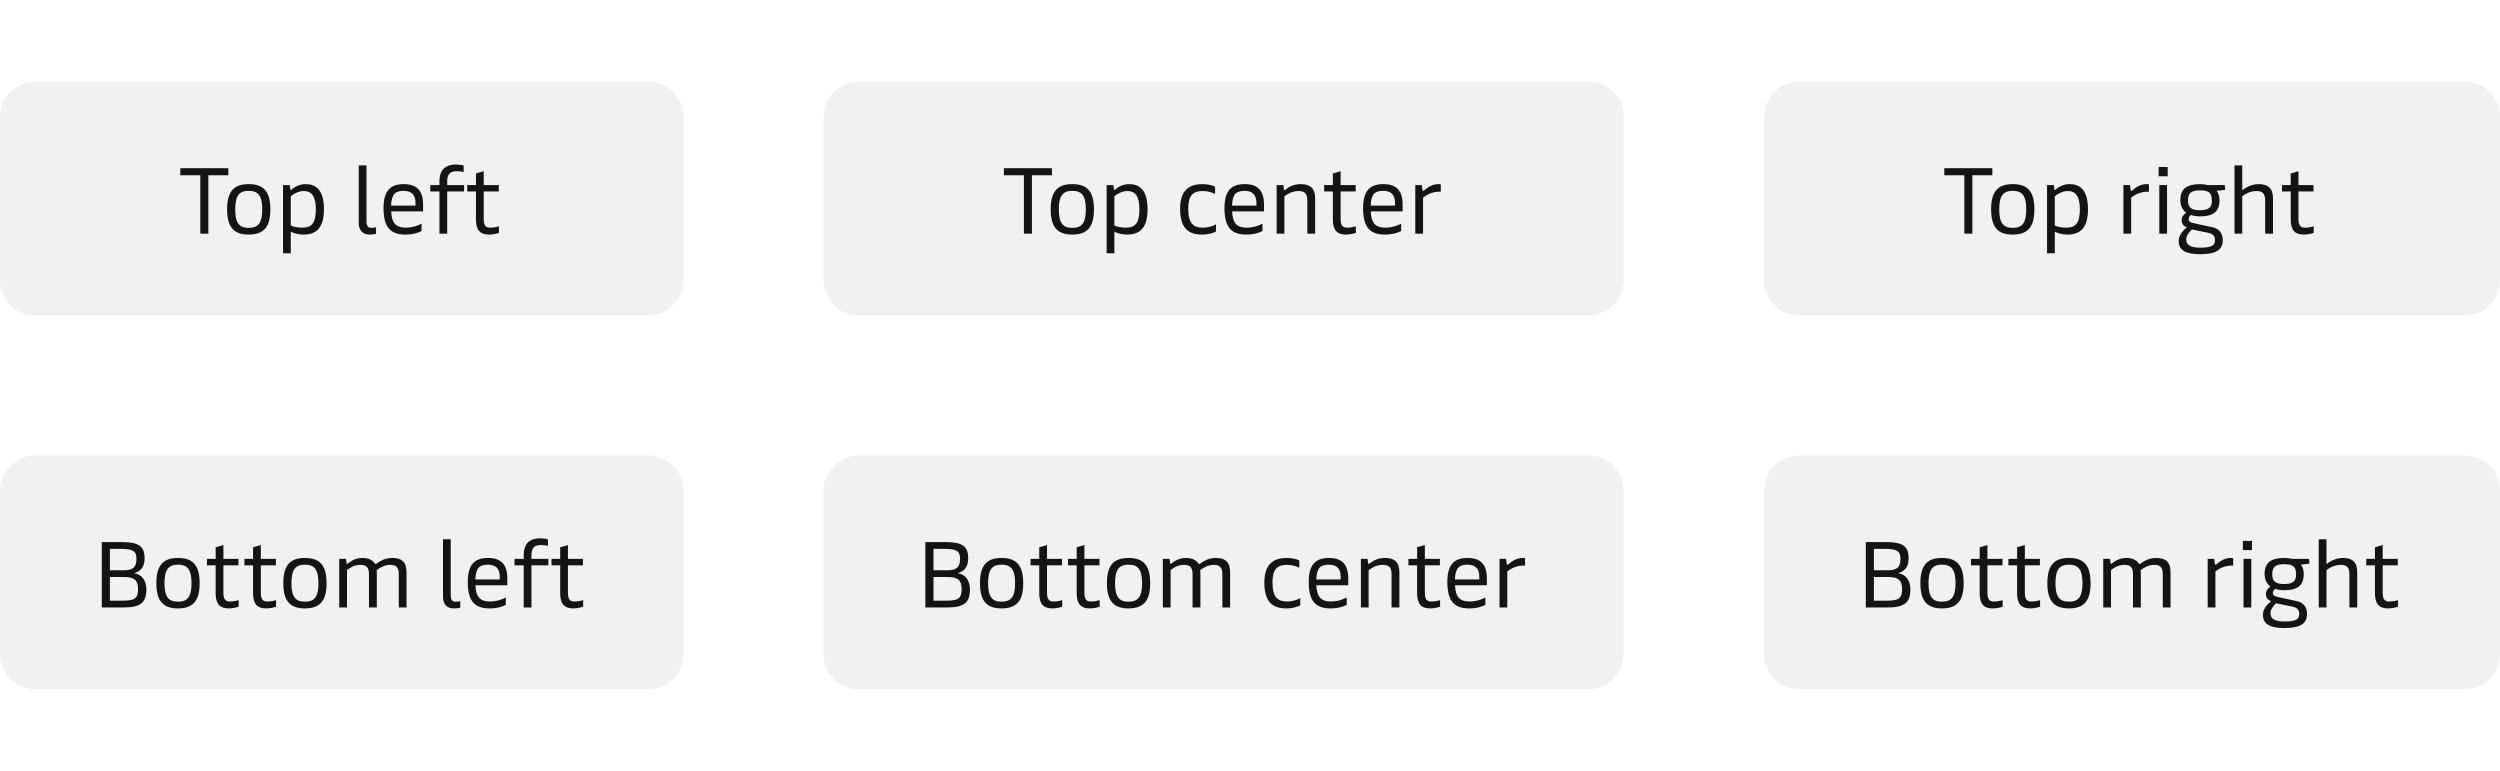 <svg width="428" height="132" viewBox="0 0 428 132" fill="none" xmlns="http://www.w3.org/2000/svg">
<path d="M0 20C0 16.686 2.686 14 6 14H111C114.314 14 117 16.686 117 20V48C117 51.314 114.314 54 111 54H6C2.686 54 0 51.314 0 48V20Z" fill="#141414" fill-opacity="0.06"/>
<path d="M34.292 40V30H30.868V28.8H39.092V30H35.668V40H34.292ZM42.575 40.16C40.095 40.16 38.879 38.96 38.879 35.84C38.879 32.72 40.095 31.52 42.575 31.52C45.071 31.52 46.287 32.72 46.287 35.84C46.287 38.96 45.071 40.16 42.575 40.16ZM42.575 39.008C44.239 39.008 44.895 38.144 44.895 35.84C44.895 33.552 44.239 32.672 42.575 32.672C40.927 32.672 40.271 33.552 40.271 35.84C40.271 38.144 40.927 39.008 42.575 39.008ZM52.293 31.52C54.069 31.52 55.461 32.48 55.461 35.84C55.461 39.04 54.117 40.16 51.973 40.16C51.029 40.16 50.293 39.936 49.781 39.664V43.36H48.453V31.68H49.605L49.701 32.384C49.717 32.48 49.733 32.528 49.781 32.528C49.813 32.528 49.861 32.512 49.941 32.432C50.277 32.128 51.141 31.52 52.293 31.52ZM52.005 32.704C51.061 32.704 50.197 33.248 49.781 33.6V38.608C50.165 38.8 50.869 38.976 51.717 38.976C53.365 38.976 54.069 38.192 54.069 35.84C54.069 33.488 53.269 32.704 52.005 32.704ZM63.243 40.16C62.155 40.16 61.419 39.488 61.419 38.192V28.32H62.747V37.968C62.747 38.688 63.019 39.008 63.579 39.008C63.867 39.008 64.107 38.976 64.379 38.912V40.032C64.043 40.128 63.675 40.16 63.243 40.16ZM69.388 40.16C66.7 40.16 65.66 38.736 65.66 35.632C65.66 32.592 66.876 31.52 69.148 31.52C71.404 31.52 72.428 32.704 72.428 35.008V36.192H66.972C67.052 38.24 67.82 38.976 69.452 38.976C70.668 38.976 71.644 38.576 72.172 38.288V39.552C71.692 39.808 70.78 40.16 69.388 40.16ZM66.956 35.2H71.132V34.736C71.132 33.376 70.476 32.672 69.116 32.672C67.66 32.672 67.036 33.232 66.956 35.2ZM75.234 31.024C75.234 29.568 75.81 28.16 78.082 28.16C78.546 28.16 79.01 28.224 79.378 28.352V29.472C79.09 29.376 78.594 29.312 78.194 29.312C77.17 29.312 76.562 29.744 76.562 30.992V31.68H79.458V32.784H76.562V40H75.234V32.784H73.666V31.68H75.234V31.024ZM83.722 40.16C82.202 40.16 81.482 39.408 81.482 37.552V32.784H79.994V31.68H81.482V29.696L82.81 29.312V31.68H85.386V32.784H82.81V37.504C82.81 38.816 83.354 38.976 83.93 38.976C84.458 38.976 85.066 38.864 85.418 38.736V39.872C85.034 40 84.394 40.16 83.722 40.16Z" fill="#141414"/>
<path d="M0 84C0 80.686 2.686 78 6 78H111C114.314 78 117 80.686 117 84V112C117 115.314 114.314 118 111 118H6C2.686 118 0 115.314 0 112V84Z" fill="#141414" fill-opacity="0.06"/>
<path d="M17.424 104V92.8H20.832C23.792 92.8 24.752 93.536 24.752 95.568C24.752 97.008 24.16 97.792 22.96 98.128C24.352 98.336 25.056 99.456 25.056 100.912C25.056 103.28 23.936 104 21.056 104H17.424ZM18.816 102.832H20.96C23.072 102.832 23.632 102.48 23.632 100.832C23.632 99.344 22.976 98.784 21.296 98.784H18.816V102.832ZM18.816 97.632H21.152C22.544 97.632 23.36 97.28 23.36 95.696C23.36 94.416 22.88 93.968 20.704 93.968H18.816V97.632ZM30.465 104.16C27.985 104.16 26.77 102.96 26.77 99.84C26.77 96.72 27.985 95.52 30.465 95.52C32.962 95.52 34.178 96.72 34.178 99.84C34.178 102.96 32.962 104.16 30.465 104.16ZM30.465 103.008C32.13 103.008 32.785 102.144 32.785 99.84C32.785 97.552 32.13 96.672 30.465 96.672C28.817 96.672 28.162 97.552 28.162 99.84C28.162 102.144 28.817 103.008 30.465 103.008ZM39.16 104.16C37.64 104.16 36.92 103.408 36.92 101.552V96.784H35.432V95.68H36.92V93.696L38.248 93.312V95.68H40.824V96.784H38.248V101.504C38.248 102.816 38.792 102.976 39.368 102.976C39.896 102.976 40.504 102.864 40.856 102.736V103.872C40.472 104 39.832 104.16 39.16 104.16ZM45.566 104.16C44.046 104.16 43.326 103.408 43.326 101.552V96.784H41.838V95.68H43.326V93.696L44.654 93.312V95.68H47.23V96.784H44.654V101.504C44.654 102.816 45.198 102.976 45.774 102.976C46.302 102.976 46.91 102.864 47.262 102.736V103.872C46.878 104 46.238 104.16 45.566 104.16ZM52.2 104.16C49.72 104.16 48.504 102.96 48.504 99.84C48.504 96.72 49.72 95.52 52.2 95.52C54.696 95.52 55.912 96.72 55.912 99.84C55.912 102.96 54.696 104.16 52.2 104.16ZM52.2 103.008C53.864 103.008 54.52 102.144 54.52 99.84C54.52 97.552 53.864 96.672 52.2 96.672C50.552 96.672 49.896 97.552 49.896 99.84C49.896 102.144 50.552 103.008 52.2 103.008ZM58.078 104V95.68H59.23L59.326 96.384C59.342 96.496 59.374 96.528 59.422 96.528C59.47 96.528 59.534 96.496 59.694 96.368C60.174 96 60.894 95.52 62.094 95.52C63.07 95.52 63.742 95.888 64.094 96.368C64.158 96.464 64.222 96.56 64.318 96.56C64.382 96.56 64.446 96.512 64.574 96.416C64.99 96.112 65.854 95.52 67.166 95.52C68.782 95.52 69.598 96.256 69.598 97.968V104H68.27V98.256C68.27 97.008 67.662 96.704 66.798 96.704C65.838 96.704 64.974 97.216 64.478 97.616C64.494 97.76 64.51 97.936 64.51 98.112V104H63.166V98.256C63.166 97.008 62.574 96.704 61.71 96.704C60.622 96.704 59.87 97.232 59.406 97.6V104H58.078ZM77.665 104.16C76.577 104.16 75.841 103.488 75.841 102.192V92.32H77.169V101.968C77.169 102.688 77.441 103.008 78.001 103.008C78.289 103.008 78.529 102.976 78.801 102.912V104.032C78.465 104.128 78.097 104.16 77.665 104.16ZM83.81 104.16C81.122 104.16 80.082 102.736 80.082 99.632C80.082 96.592 81.298 95.52 83.57 95.52C85.826 95.52 86.85 96.704 86.85 99.008V100.192H81.394C81.474 102.24 82.242 102.976 83.874 102.976C85.09 102.976 86.066 102.576 86.594 102.288V103.552C86.114 103.808 85.202 104.16 83.81 104.16ZM81.378 99.2H85.554V98.736C85.554 97.376 84.898 96.672 83.538 96.672C82.082 96.672 81.458 97.232 81.378 99.2ZM89.656 95.024C89.656 93.568 90.232 92.16 92.504 92.16C92.968 92.16 93.432 92.224 93.8 92.352V93.472C93.512 93.376 93.016 93.312 92.616 93.312C91.592 93.312 90.984 93.744 90.984 94.992V95.68H93.88V96.784H90.984V104H89.656V96.784H88.088V95.68H89.656V95.024ZM98.144 104.16C96.624 104.16 95.904 103.408 95.904 101.552V96.784H94.416V95.68H95.904V93.696L97.232 93.312V95.68H99.808V96.784H97.232V101.504C97.232 102.816 97.776 102.976 98.352 102.976C98.88 102.976 99.488 102.864 99.84 102.736V103.872C99.456 104 98.816 104.16 98.144 104.16Z" fill="#141414"/>
<path d="M141 20C141 16.686 143.686 14 147 14H272C275.314 14 278 16.686 278 20V48C278 51.314 275.314 54 272 54H147C143.686 54 141 51.314 141 48V20Z" fill="#141414" fill-opacity="0.06"/>
<path d="M175.292 40V30H171.868V28.8H180.092V30H176.668V40H175.292ZM183.575 40.16C181.095 40.16 179.879 38.96 179.879 35.84C179.879 32.72 181.095 31.52 183.575 31.52C186.071 31.52 187.287 32.72 187.287 35.84C187.287 38.96 186.071 40.16 183.575 40.16ZM183.575 39.008C185.239 39.008 185.895 38.144 185.895 35.84C185.895 33.552 185.239 32.672 183.575 32.672C181.927 32.672 181.271 33.552 181.271 35.84C181.271 38.144 181.927 39.008 183.575 39.008ZM193.293 31.52C195.069 31.52 196.461 32.48 196.461 35.84C196.461 39.04 195.117 40.16 192.973 40.16C192.029 40.16 191.293 39.936 190.781 39.664V43.36H189.453V31.68H190.605L190.701 32.384C190.717 32.48 190.733 32.528 190.781 32.528C190.813 32.528 190.861 32.512 190.941 32.432C191.277 32.128 192.141 31.52 193.293 31.52ZM193.005 32.704C192.061 32.704 191.197 33.248 190.781 33.6V38.608C191.165 38.8 191.869 38.976 192.717 38.976C194.365 38.976 195.069 38.192 195.069 35.84C195.069 33.488 194.269 32.704 193.005 32.704ZM205.779 40.16C203.315 40.16 202.035 38.928 202.035 35.728C202.035 32.448 203.715 31.52 205.891 31.52C206.787 31.52 207.571 31.728 208.019 31.952V33.2C207.603 32.992 206.851 32.704 205.923 32.704C204.259 32.704 203.427 33.408 203.427 35.728C203.427 38.336 204.371 38.976 205.971 38.976C206.851 38.976 207.747 38.672 208.179 38.4V39.632C207.795 39.856 206.883 40.16 205.779 40.16ZM213.357 40.16C210.669 40.16 209.629 38.736 209.629 35.632C209.629 32.592 210.845 31.52 213.117 31.52C215.373 31.52 216.397 32.704 216.397 35.008V36.192H210.941C211.021 38.24 211.789 38.976 213.421 38.976C214.637 38.976 215.613 38.576 216.141 38.288V39.552C215.661 39.808 214.749 40.16 213.357 40.16ZM210.925 35.2H215.101V34.736C215.101 33.376 214.445 32.672 213.085 32.672C211.629 32.672 211.005 33.232 210.925 35.2ZM218.562 40V31.68H219.698L219.81 32.4C219.826 32.512 219.858 32.544 219.906 32.544C219.954 32.544 220.018 32.512 220.178 32.384C220.658 32 221.474 31.52 222.706 31.52C224.322 31.52 225.154 32.256 225.154 33.968V40H223.81V34.256C223.81 33.008 223.218 32.704 222.306 32.704C221.218 32.704 220.354 33.248 219.89 33.616V40H218.562ZM230.425 40.16C228.905 40.16 228.185 39.408 228.185 37.552V32.784H226.697V31.68H228.185V29.696L229.513 29.312V31.68H232.089V32.784H229.513V37.504C229.513 38.816 230.057 38.976 230.633 38.976C231.161 38.976 231.769 38.864 232.121 38.736V39.872C231.737 40 231.097 40.16 230.425 40.16ZM237.091 40.16C234.403 40.16 233.363 38.736 233.363 35.632C233.363 32.592 234.579 31.52 236.851 31.52C239.107 31.52 240.131 32.704 240.131 35.008V36.192H234.675C234.755 38.24 235.523 38.976 237.155 38.976C238.371 38.976 239.347 38.576 239.875 38.288V39.552C239.395 39.808 238.483 40.16 237.091 40.16ZM234.659 35.2H238.835V34.736C238.835 33.376 238.179 32.672 236.819 32.672C235.363 32.672 234.739 33.232 234.659 35.2ZM242.297 40V31.68H243.417L243.529 32.512C243.545 32.64 243.593 32.688 243.657 32.688C243.705 32.688 243.753 32.656 243.849 32.576C244.329 32.144 245.177 31.52 246.249 31.52C246.377 31.52 246.569 31.536 246.665 31.568V32.832C245.673 32.752 244.505 33.104 243.625 33.84V40H242.297Z" fill="#141414"/>
<path d="M141 84C141 80.686 143.686 78 147 78H272C275.314 78 278 80.686 278 84V112C278 115.314 275.314 118 272 118H147C143.686 118 141 115.314 141 112V84Z" fill="#141414" fill-opacity="0.06"/>
<path d="M158.424 104V92.8H161.832C164.792 92.8 165.752 93.536 165.752 95.568C165.752 97.008 165.16 97.792 163.96 98.128C165.352 98.336 166.056 99.456 166.056 100.912C166.056 103.28 164.936 104 162.056 104H158.424ZM159.816 102.832H161.96C164.072 102.832 164.632 102.48 164.632 100.832C164.632 99.344 163.976 98.784 162.296 98.784H159.816V102.832ZM159.816 97.632H162.152C163.544 97.632 164.36 97.28 164.36 95.696C164.36 94.416 163.88 93.968 161.704 93.968H159.816V97.632ZM171.466 104.16C168.986 104.16 167.77 102.96 167.77 99.84C167.77 96.72 168.986 95.52 171.466 95.52C173.962 95.52 175.178 96.72 175.178 99.84C175.178 102.96 173.962 104.16 171.466 104.16ZM171.466 103.008C173.13 103.008 173.786 102.144 173.786 99.84C173.786 97.552 173.13 96.672 171.466 96.672C169.818 96.672 169.162 97.552 169.162 99.84C169.162 102.144 169.818 103.008 171.466 103.008ZM180.16 104.16C178.64 104.16 177.92 103.408 177.92 101.552V96.784H176.432V95.68H177.92V93.696L179.248 93.312V95.68H181.824V96.784H179.248V101.504C179.248 102.816 179.792 102.976 180.368 102.976C180.896 102.976 181.504 102.864 181.856 102.736V103.872C181.472 104 180.832 104.16 180.16 104.16ZM186.566 104.16C185.046 104.16 184.326 103.408 184.326 101.552V96.784H182.838V95.68H184.326V93.696L185.654 93.312V95.68H188.23V96.784H185.654V101.504C185.654 102.816 186.198 102.976 186.774 102.976C187.302 102.976 187.91 102.864 188.262 102.736V103.872C187.878 104 187.238 104.16 186.566 104.16ZM193.2 104.16C190.72 104.16 189.504 102.96 189.504 99.84C189.504 96.72 190.72 95.52 193.2 95.52C195.696 95.52 196.912 96.72 196.912 99.84C196.912 102.96 195.696 104.16 193.2 104.16ZM193.2 103.008C194.864 103.008 195.52 102.144 195.52 99.84C195.52 97.552 194.864 96.672 193.2 96.672C191.552 96.672 190.896 97.552 190.896 99.84C190.896 102.144 191.552 103.008 193.2 103.008ZM199.078 104V95.68H200.23L200.326 96.384C200.342 96.496 200.374 96.528 200.422 96.528C200.47 96.528 200.534 96.496 200.694 96.368C201.174 96 201.894 95.52 203.094 95.52C204.07 95.52 204.742 95.888 205.094 96.368C205.158 96.464 205.222 96.56 205.318 96.56C205.382 96.56 205.446 96.512 205.574 96.416C205.99 96.112 206.854 95.52 208.166 95.52C209.782 95.52 210.598 96.256 210.598 97.968V104H209.27V98.256C209.27 97.008 208.662 96.704 207.798 96.704C206.838 96.704 205.974 97.216 205.478 97.616C205.494 97.76 205.51 97.936 205.51 98.112V104H204.166V98.256C204.166 97.008 203.574 96.704 202.71 96.704C201.622 96.704 200.87 97.232 200.406 97.6V104H199.078ZM220.201 104.16C217.737 104.16 216.457 102.928 216.457 99.728C216.457 96.448 218.137 95.52 220.313 95.52C221.209 95.52 221.993 95.728 222.441 95.952V97.2C222.025 96.992 221.273 96.704 220.345 96.704C218.681 96.704 217.849 97.408 217.849 99.728C217.849 102.336 218.793 102.976 220.393 102.976C221.273 102.976 222.169 102.672 222.601 102.4V103.632C222.217 103.856 221.305 104.16 220.201 104.16ZM227.779 104.16C225.091 104.16 224.051 102.736 224.051 99.632C224.051 96.592 225.267 95.52 227.539 95.52C229.795 95.52 230.819 96.704 230.819 99.008V100.192H225.363C225.443 102.24 226.211 102.976 227.843 102.976C229.059 102.976 230.035 102.576 230.563 102.288V103.552C230.083 103.808 229.171 104.16 227.779 104.16ZM225.347 99.2H229.523V98.736C229.523 97.376 228.867 96.672 227.507 96.672C226.051 96.672 225.427 97.232 225.347 99.2ZM232.984 104V95.68H234.12L234.232 96.4C234.248 96.512 234.28 96.544 234.328 96.544C234.376 96.544 234.44 96.512 234.6 96.384C235.08 96 235.896 95.52 237.128 95.52C238.744 95.52 239.576 96.256 239.576 97.968V104H238.232V98.256C238.232 97.008 237.64 96.704 236.728 96.704C235.64 96.704 234.776 97.248 234.312 97.616V104H232.984ZM244.847 104.16C243.327 104.16 242.607 103.408 242.607 101.552V96.784H241.119V95.68H242.607V93.696L243.935 93.312V95.68H246.511V96.784H243.935V101.504C243.935 102.816 244.479 102.976 245.055 102.976C245.583 102.976 246.191 102.864 246.543 102.736V103.872C246.159 104 245.519 104.16 244.847 104.16ZM251.513 104.16C248.825 104.16 247.785 102.736 247.785 99.632C247.785 96.592 249.001 95.52 251.273 95.52C253.529 95.52 254.553 96.704 254.553 99.008V100.192H249.097C249.177 102.24 249.945 102.976 251.577 102.976C252.793 102.976 253.769 102.576 254.297 102.288V103.552C253.817 103.808 252.905 104.16 251.513 104.16ZM249.081 99.2H253.257V98.736C253.257 97.376 252.601 96.672 251.241 96.672C249.785 96.672 249.161 97.232 249.081 99.2ZM256.719 104V95.68H257.839L257.951 96.512C257.967 96.64 258.015 96.688 258.079 96.688C258.127 96.688 258.175 96.656 258.271 96.576C258.751 96.144 259.599 95.52 260.671 95.52C260.799 95.52 260.991 95.536 261.087 95.568V96.832C260.095 96.752 258.927 97.104 258.047 97.84V104H256.719Z" fill="#141414"/>
<path d="M302 20C302 16.686 304.686 14 308 14H422C425.314 14 428 16.686 428 20V48C428 51.314 425.314 54 422 54H308C304.686 54 302 51.314 302 48V20Z" fill="#141414" fill-opacity="0.06"/>
<path d="M336.292 40V30H332.868V28.8H341.092V30H337.668V40H336.292ZM344.575 40.16C342.095 40.16 340.879 38.96 340.879 35.84C340.879 32.72 342.095 31.52 344.575 31.52C347.071 31.52 348.287 32.72 348.287 35.84C348.287 38.96 347.071 40.16 344.575 40.16ZM344.575 39.008C346.239 39.008 346.895 38.144 346.895 35.84C346.895 33.552 346.239 32.672 344.575 32.672C342.927 32.672 342.271 33.552 342.271 35.84C342.271 38.144 342.927 39.008 344.575 39.008ZM354.293 31.52C356.069 31.52 357.461 32.48 357.461 35.84C357.461 39.04 356.117 40.16 353.973 40.16C353.029 40.16 352.293 39.936 351.781 39.664V43.36H350.453V31.68H351.605L351.701 32.384C351.717 32.48 351.733 32.528 351.781 32.528C351.813 32.528 351.861 32.512 351.941 32.432C352.277 32.128 353.141 31.52 354.293 31.52ZM354.005 32.704C353.061 32.704 352.197 33.248 351.781 33.6V38.608C352.165 38.8 352.869 38.976 353.717 38.976C355.365 38.976 356.069 38.192 356.069 35.84C356.069 33.488 355.269 32.704 354.005 32.704ZM363.531 40V31.68H364.651L364.763 32.512C364.779 32.64 364.827 32.688 364.891 32.688C364.939 32.688 364.987 32.656 365.083 32.576C365.563 32.144 366.411 31.52 367.483 31.52C367.611 31.52 367.803 31.536 367.899 31.568V32.832C366.907 32.752 365.739 33.104 364.859 33.84V40H363.531ZM369.67 40V31.68H370.998V40H369.67ZM369.558 30.176V28.592H371.11V30.176H369.558ZM376.682 43.52C374.138 43.52 372.986 42.8 372.986 41.264C372.986 40.368 373.594 39.568 374.378 38.944C373.77 38.656 373.498 38.256 373.498 37.712C373.498 37.184 373.786 36.752 374.282 36.416C373.658 35.968 373.274 35.184 373.274 34.288C373.274 32.352 374.298 31.52 376.714 31.52C377.146 31.52 377.562 31.584 377.978 31.68H380.874L380.97 32.496L379.482 32.672C379.818 33.04 379.978 33.632 379.978 34.272C379.978 36.192 378.97 37.04 376.65 37.04C376.058 37.04 375.53 36.96 375.066 36.8C374.842 37.024 374.698 37.264 374.698 37.552C374.698 37.92 374.938 38.08 375.69 38.24L378.794 38.912C379.93 39.152 380.538 39.936 380.538 41.104C380.538 42.784 379.37 43.52 376.682 43.52ZM376.698 42.4C378.538 42.4 379.21 42.064 379.21 41.136C379.21 40.384 378.858 40.032 377.978 39.84L375.242 39.28C374.65 39.856 374.282 40.432 374.282 40.976C374.282 41.968 375.05 42.4 376.698 42.4ZM376.634 35.984C378.122 35.984 378.666 35.52 378.666 34.336C378.666 33.024 378.186 32.592 376.666 32.592C375.13 32.592 374.586 33.056 374.586 34.304C374.586 35.536 375.13 35.984 376.634 35.984ZM386.691 31.52C388.307 31.52 389.139 32.256 389.139 33.968V40H387.795V34.256C387.795 33.008 387.203 32.704 386.291 32.704C385.203 32.704 384.339 33.232 383.875 33.6V40H382.547V28.32H383.875V32.576C384.211 32.304 385.267 31.52 386.691 31.52ZM394.41 40.16C392.89 40.16 392.17 39.408 392.17 37.552V32.784H390.682V31.68H392.17V29.696L393.498 29.312V31.68H396.074V32.784H393.498V37.504C393.498 38.816 394.042 38.976 394.618 38.976C395.146 38.976 395.754 38.864 396.106 38.736V39.872C395.722 40 395.082 40.16 394.41 40.16Z" fill="#141414"/>
<path d="M302 84C302 80.686 304.686 78 308 78H422C425.314 78 428 80.686 428 84V112C428 115.314 425.314 118 422 118H308C304.686 118 302 115.314 302 112V84Z" fill="#141414" fill-opacity="0.06"/>
<path d="M319.424 104V92.8H322.832C325.792 92.8 326.752 93.536 326.752 95.568C326.752 97.008 326.16 97.792 324.96 98.128C326.352 98.336 327.056 99.456 327.056 100.912C327.056 103.28 325.936 104 323.056 104H319.424ZM320.816 102.832H322.96C325.072 102.832 325.632 102.48 325.632 100.832C325.632 99.344 324.976 98.784 323.296 98.784H320.816V102.832ZM320.816 97.632H323.152C324.544 97.632 325.36 97.28 325.36 95.696C325.36 94.416 324.88 93.968 322.704 93.968H320.816V97.632ZM332.466 104.16C329.986 104.16 328.77 102.96 328.77 99.84C328.77 96.72 329.986 95.52 332.466 95.52C334.962 95.52 336.178 96.72 336.178 99.84C336.178 102.96 334.962 104.16 332.466 104.16ZM332.466 103.008C334.13 103.008 334.786 102.144 334.786 99.84C334.786 97.552 334.13 96.672 332.466 96.672C330.818 96.672 330.162 97.552 330.162 99.84C330.162 102.144 330.818 103.008 332.466 103.008ZM341.16 104.16C339.64 104.16 338.92 103.408 338.92 101.552V96.784H337.432V95.68H338.92V93.696L340.248 93.312V95.68H342.824V96.784H340.248V101.504C340.248 102.816 340.792 102.976 341.368 102.976C341.896 102.976 342.504 102.864 342.856 102.736V103.872C342.472 104 341.832 104.16 341.16 104.16ZM347.566 104.16C346.046 104.16 345.326 103.408 345.326 101.552V96.784H343.838V95.68H345.326V93.696L346.654 93.312V95.68H349.23V96.784H346.654V101.504C346.654 102.816 347.198 102.976 347.774 102.976C348.302 102.976 348.91 102.864 349.262 102.736V103.872C348.878 104 348.238 104.16 347.566 104.16ZM354.2 104.16C351.72 104.16 350.504 102.96 350.504 99.84C350.504 96.72 351.72 95.52 354.2 95.52C356.696 95.52 357.912 96.72 357.912 99.84C357.912 102.96 356.696 104.16 354.2 104.16ZM354.2 103.008C355.864 103.008 356.52 102.144 356.52 99.84C356.52 97.552 355.864 96.672 354.2 96.672C352.552 96.672 351.896 97.552 351.896 99.84C351.896 102.144 352.552 103.008 354.2 103.008ZM360.078 104V95.68H361.23L361.326 96.384C361.342 96.496 361.374 96.528 361.422 96.528C361.47 96.528 361.534 96.496 361.694 96.368C362.174 96 362.894 95.52 364.094 95.52C365.07 95.52 365.742 95.888 366.094 96.368C366.158 96.464 366.222 96.56 366.318 96.56C366.382 96.56 366.446 96.512 366.574 96.416C366.99 96.112 367.854 95.52 369.166 95.52C370.782 95.52 371.598 96.256 371.598 97.968V104H370.27V98.256C370.27 97.008 369.662 96.704 368.798 96.704C367.838 96.704 366.974 97.216 366.478 97.616C366.494 97.76 366.51 97.936 366.51 98.112V104H365.166V98.256C365.166 97.008 364.574 96.704 363.71 96.704C362.622 96.704 361.87 97.232 361.406 97.6V104H360.078ZM377.953 104V95.68H379.073L379.185 96.512C379.201 96.64 379.249 96.688 379.313 96.688C379.361 96.688 379.409 96.656 379.505 96.576C379.985 96.144 380.833 95.52 381.905 95.52C382.033 95.52 382.225 95.536 382.321 95.568V96.832C381.329 96.752 380.161 97.104 379.281 97.84V104H377.953ZM384.092 104V95.68H385.42V104H384.092ZM383.98 94.176V92.592H385.532V94.176H383.98ZM391.104 107.52C388.56 107.52 387.408 106.8 387.408 105.264C387.408 104.368 388.016 103.568 388.799 102.944C388.192 102.656 387.92 102.256 387.92 101.712C387.92 101.184 388.208 100.752 388.704 100.416C388.08 99.968 387.696 99.184 387.696 98.288C387.696 96.352 388.72 95.52 391.136 95.52C391.568 95.52 391.984 95.584 392.4 95.68H395.296L395.392 96.496L393.904 96.672C394.24 97.04 394.4 97.632 394.4 98.272C394.4 100.192 393.392 101.04 391.072 101.04C390.48 101.04 389.952 100.96 389.488 100.8C389.264 101.024 389.12 101.264 389.12 101.552C389.12 101.92 389.36 102.08 390.112 102.24L393.216 102.912C394.352 103.152 394.96 103.936 394.96 105.104C394.96 106.784 393.792 107.52 391.104 107.52ZM391.12 106.4C392.96 106.4 393.632 106.064 393.632 105.136C393.632 104.384 393.28 104.032 392.4 103.84L389.664 103.28C389.072 103.856 388.704 104.432 388.704 104.976C388.704 105.968 389.472 106.4 391.12 106.4ZM391.056 99.984C392.544 99.984 393.088 99.52 393.088 98.336C393.088 97.024 392.608 96.592 391.088 96.592C389.552 96.592 389.008 97.056 389.008 98.304C389.008 99.536 389.552 99.984 391.056 99.984ZM401.113 95.52C402.729 95.52 403.561 96.256 403.561 97.968V104H402.217V98.256C402.217 97.008 401.625 96.704 400.713 96.704C399.625 96.704 398.761 97.232 398.297 97.6V104H396.969V92.32H398.297V96.576C398.633 96.304 399.689 95.52 401.113 95.52ZM408.832 104.16C407.312 104.16 406.592 103.408 406.592 101.552V96.784H405.104V95.68H406.592V93.696L407.92 93.312V95.68H410.496V96.784H407.92V101.504C407.92 102.816 408.464 102.976 409.04 102.976C409.568 102.976 410.176 102.864 410.528 102.736V103.872C410.144 104 409.504 104.16 408.832 104.16Z" fill="#141414"/>
</svg>

